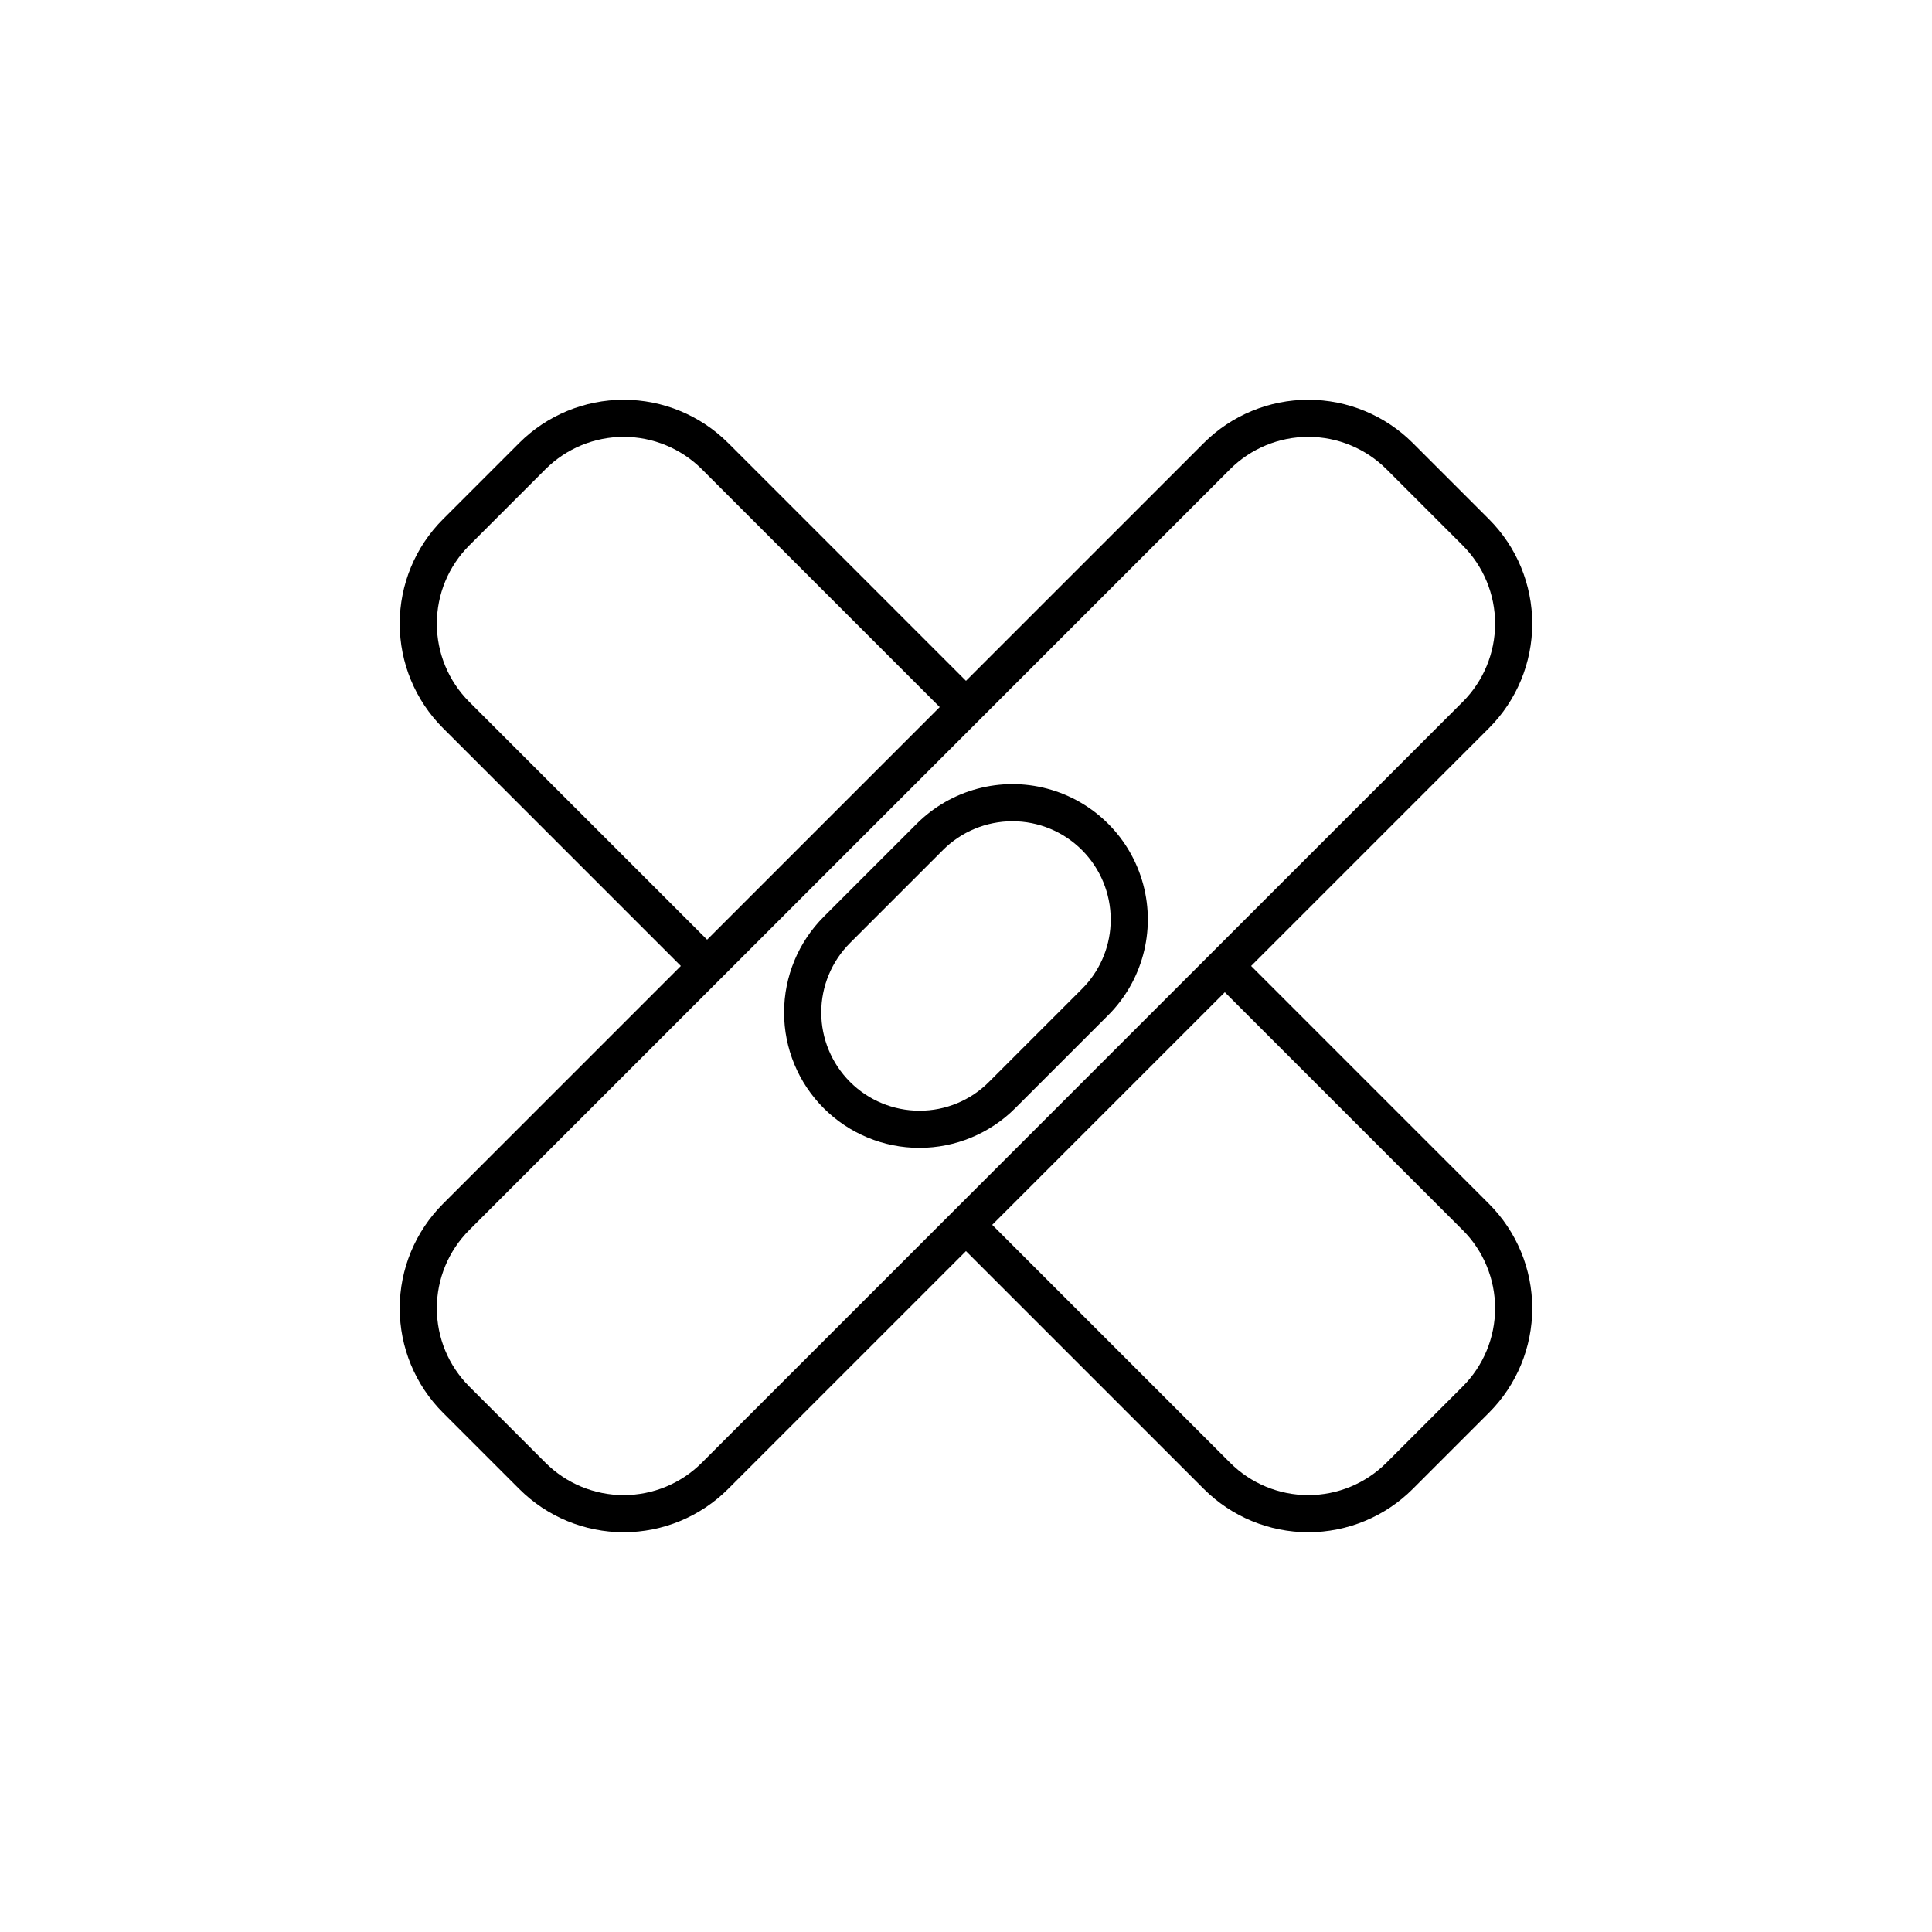 <?xml version="1.0" encoding="UTF-8"?>
<!-- Uploaded to: ICON Repo, www.iconrepo.com, Generator: ICON Repo Mixer Tools -->
<svg fill="#000000" width="800px" height="800px" version="1.1" viewBox="144 144 512 512" xmlns="http://www.w3.org/2000/svg">
 <path d="m437.68 413.04c9.062-9.062 12.602-22.273 9.285-34.652-3.32-12.383-12.988-22.051-25.371-25.367-12.379-3.316-25.59 0.223-34.652 9.285l-24.629 24.629v0.004c-6.734 6.727-10.523 15.852-10.523 25.371-0.004 9.52 3.773 18.648 10.508 25.379 6.731 6.731 15.859 10.512 25.379 10.508 9.52-0.004 18.645-3.789 25.371-10.523zm-50.004 25.305c-6.906 0-13.527-2.746-18.41-7.629-4.883-4.883-7.625-11.504-7.625-18.41s2.746-13.527 7.629-18.41l24.629-24.629v-0.004c4.883-4.879 11.504-7.621 18.41-7.621s13.527 2.742 18.41 7.621c4.883 4.883 7.629 11.504 7.633 18.406 0 0.434-0.012 0.867-0.031 1.297-0.309 6.457-3.023 12.562-7.602 17.121l-24.629 24.625v0.004c-4.871 4.898-11.504 7.644-18.414 7.629zm87.883-38.355 63.039-63.039c7.34-7.34 11.461-17.297 11.461-27.676 0-10.379-4.121-20.336-11.461-27.676l-20.211-20.211c-7.348-7.328-17.301-11.445-27.676-11.445-10.379 0-20.332 4.117-27.676 11.445l-63.039 63.039-63.039-63.043-0.004 0.004c-7.344-7.328-17.297-11.445-27.676-11.445-10.375 0-20.328 4.117-27.672 11.445l-20.211 20.211c-7.344 7.34-11.465 17.297-11.465 27.676 0 10.379 4.121 20.336 11.465 27.676l63.039 63.039-63.039 63.039c-7.34 7.34-11.465 17.297-11.465 27.676 0 10.383 4.125 20.336 11.465 27.676l20.211 20.211c7.34 7.34 17.293 11.465 27.676 11.465 10.379 0 20.332-4.125 27.672-11.465l63.039-63.039 63.039 63.039h0.004c7.34 7.34 17.293 11.465 27.676 11.465 10.379 0 20.336-4.125 27.676-11.465l20.211-20.211c7.34-7.34 11.461-17.293 11.461-27.676 0-10.379-4.121-20.332-11.461-27.672zm-207.21-69.996c-5.496-5.496-8.582-12.949-8.582-20.719 0-7.769 3.086-15.223 8.582-20.719l20.211-20.211c5.5-5.484 12.949-8.566 20.715-8.566 7.769 0 15.219 3.082 20.719 8.566l63.039 63.039-61.645 61.645zm61.648 201.64h-0.004c-5.492 5.496-12.945 8.582-20.715 8.582-7.773 0-15.227-3.086-20.719-8.582l-20.211-20.211c-5.496-5.496-8.582-12.945-8.582-20.719 0-7.769 3.086-15.223 8.582-20.715l66.516-66.52h0.004l68.609-68.609 66.512-66.516c5.5-5.484 12.949-8.566 20.719-8.566 7.766 0 15.219 3.082 20.719 8.566l20.211 20.211c5.492 5.496 8.578 12.949 8.578 20.719 0 7.769-3.086 15.223-8.578 20.719zm201.64-20.211-20.211 20.211c-5.496 5.496-12.949 8.582-20.719 8.582-7.769 0-15.223-3.086-20.719-8.582l-63.039-63.039 61.645-61.645 63.039 63.039h0.004c5.492 5.492 8.578 12.945 8.578 20.715 0 7.773-3.086 15.223-8.578 20.719z"/>
</svg>